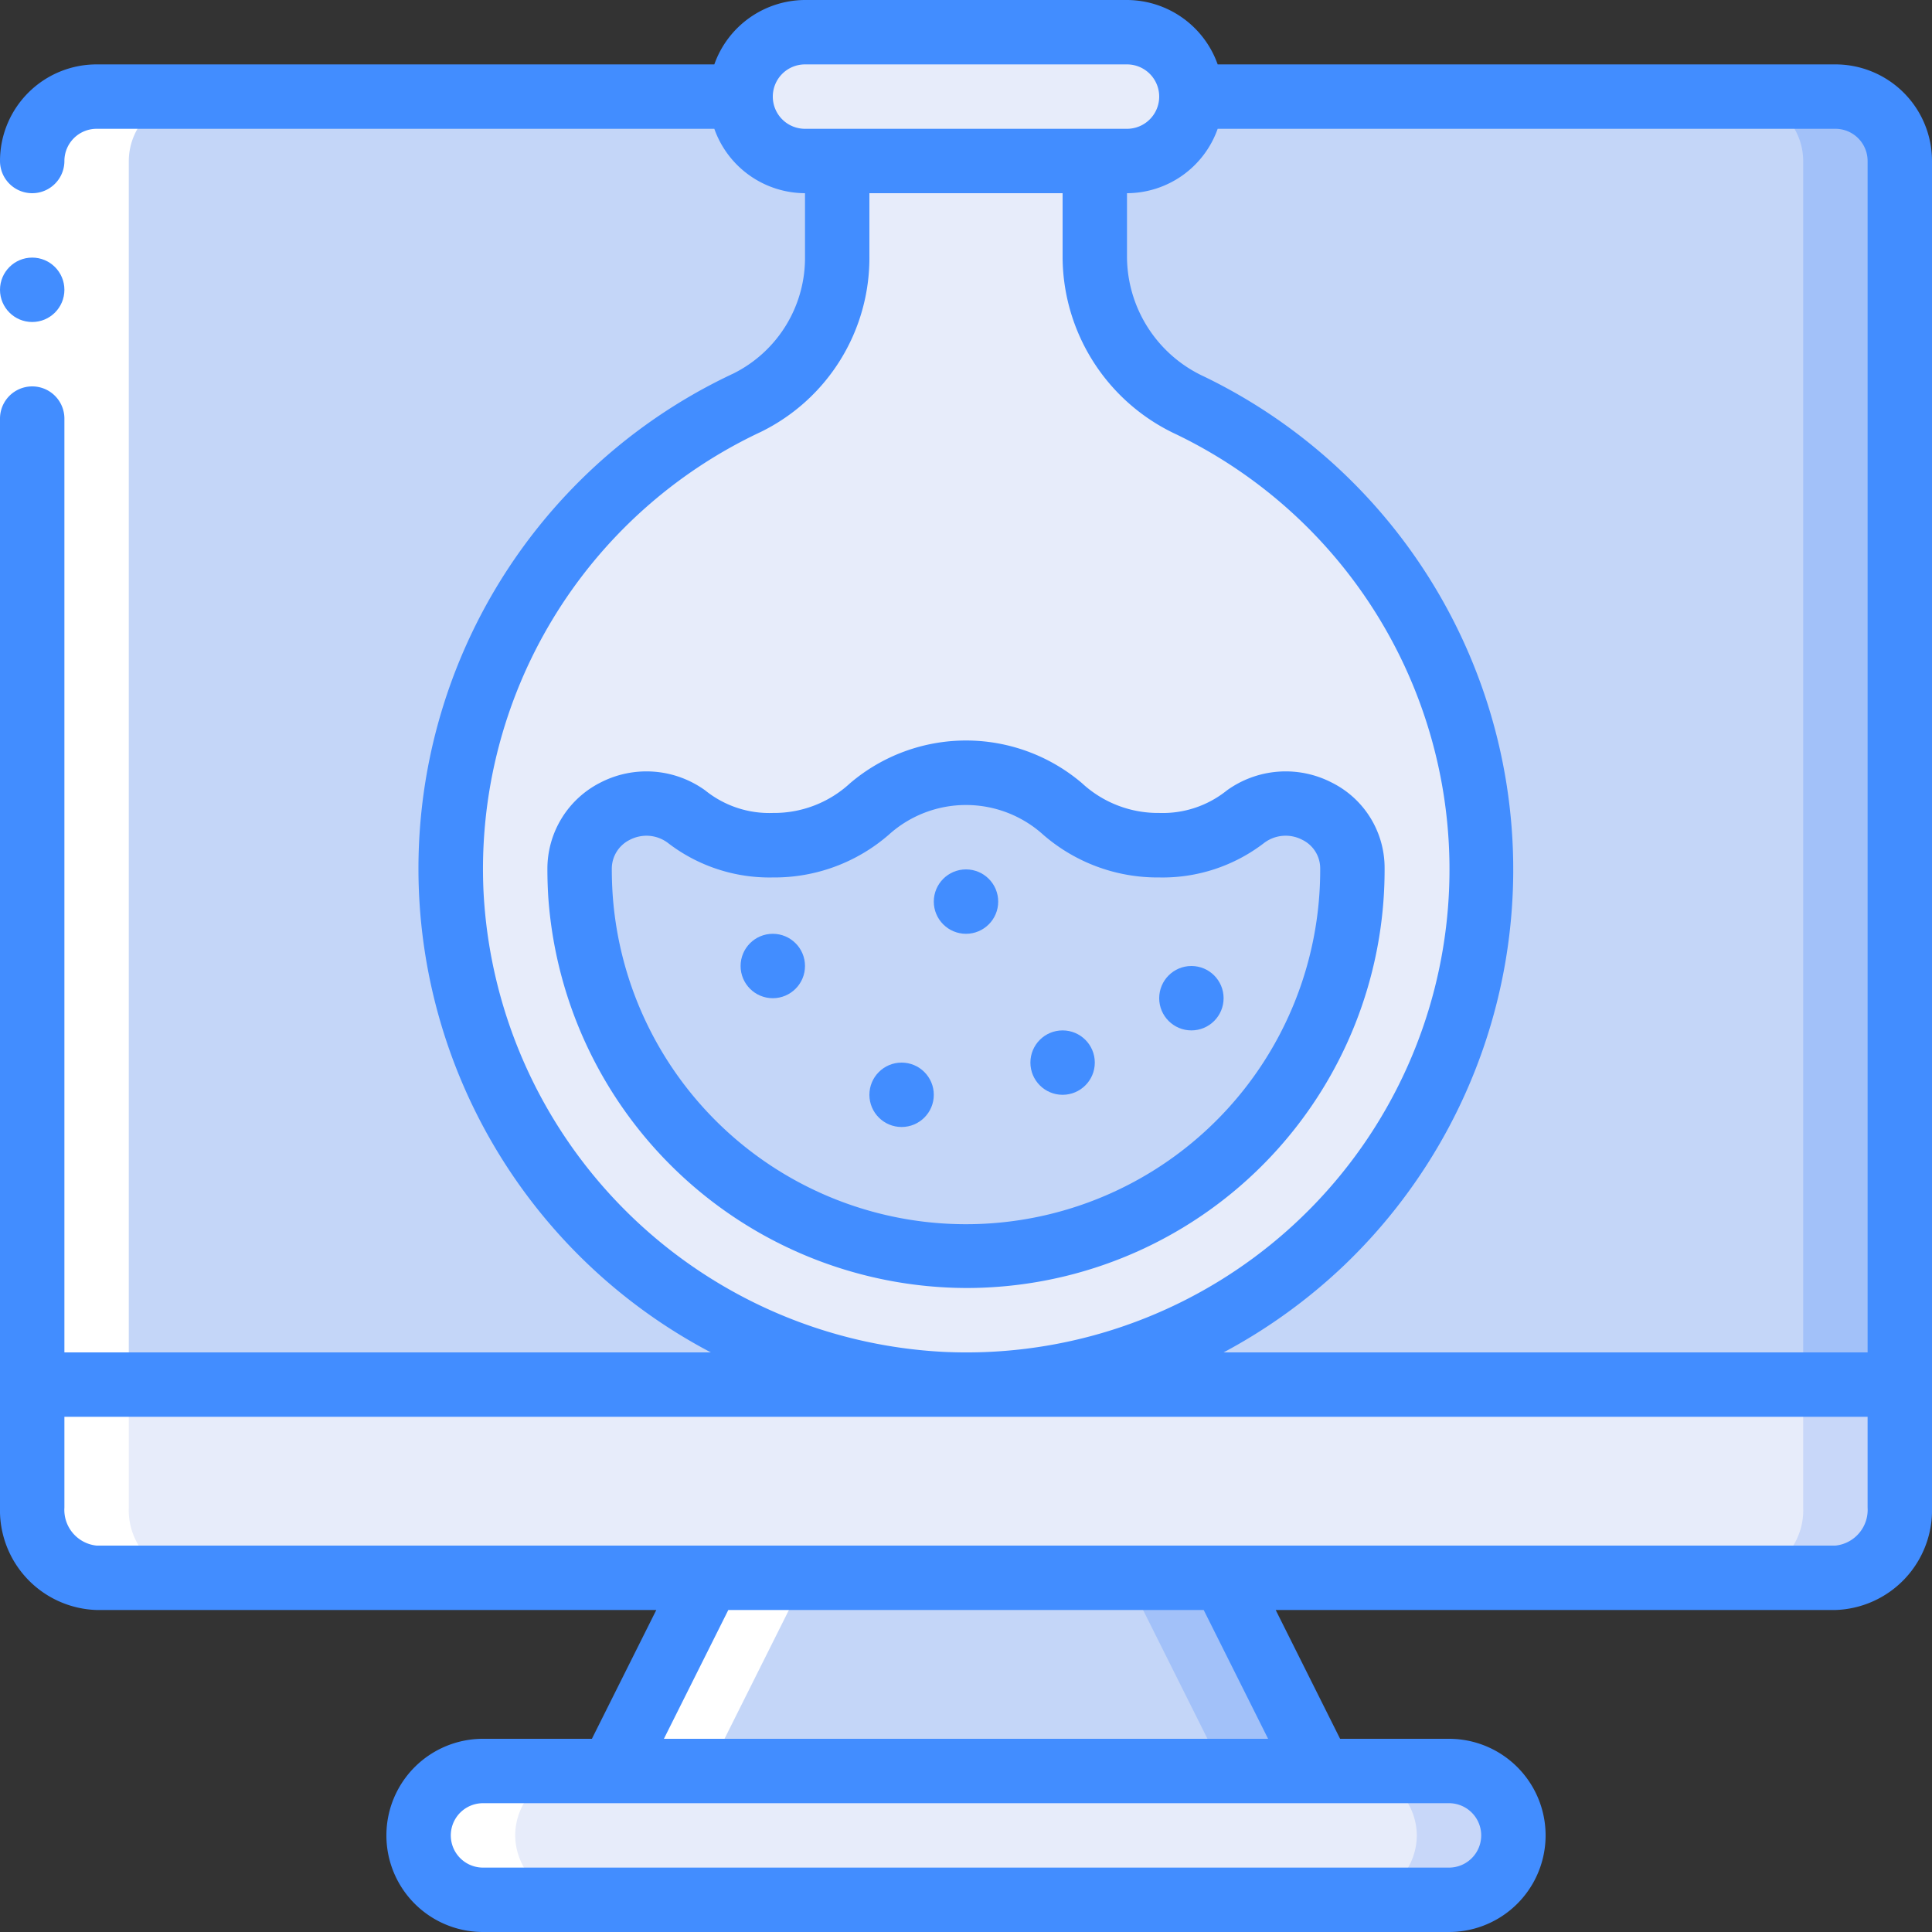 <svg id="Icons" height="512" viewBox="0 0 60 60" width="512" xmlns="http://www.w3.org/2000/svg"><rect x="0" y="0" width="60" height="60" fill="#333333" stroke="none"/><path d="m42 26.97v.03a12 12 0 0 1 -23.97.86c-.02-.3-.03-.59-.03-.88a2.081 2.081 0 0 1 3.32-1.62 4.168 4.168 0 0 0 2.68.89c3 0 3-2.25 6-2.25s3 2.25 6 2.25a4.22 4.22 0 0 0 2.69-.89 2.072 2.072 0 0 1 3.31 1.61z" fill="#c4d6f8"/><path d="m37 3a1.955 1.955 0 0 1 -.59 1.41 1.955 1.955 0 0 1 -1.41.59h-10a2.006 2.006 0 0 1 -2-2 1.955 1.955 0 0 1 .59-1.41 1.955 1.955 0 0 1 1.41-.59h10a2.006 2.006 0 0 1 2 2z" fill="#e7ecfa"/><path d="m29.99 43h-28.99v-38a2.006 2.006 0 0 1 2-2h20a2.006 2.006 0 0 0 2 2h1v2.95a5.023 5.023 0 0 1 -2.8 4.56 16 16 0 0 0 6.04 30.47c.25.01.5.02.75.02z" fill="#c4d6f8"/><path d="m36.97 12.59a5.114 5.114 0 0 1 -2.97-4.57v-3.02h-8v2.95a5.023 5.023 0 0 1 -2.8 4.56 16 16 0 0 0 6.04 30.47c.25.01.5.02.75.02a16 16 0 0 0 6.98-30.41zm-6.37 26.4a12.1 12.1 0 0 1 -12.57-11.13c-.02-.3-.03-.59-.03-.88a2.081 2.081 0 0 1 3.32-1.62 4.168 4.168 0 0 0 2.68.89c3 0 3-2.25 6-2.25s3 2.25 6 2.25a4.22 4.22 0 0 0 2.69-.89 2.072 2.072 0 0 1 3.31 1.61v.03a12.006 12.006 0 0 1 -11.4 11.99z" fill="#e7ecfa"/><path d="m59 5v38h-29.01a16 16 0 0 0 6.98-30.41 5.114 5.114 0 0 1 -2.97-4.57v-3.02h1a1.955 1.955 0 0 0 1.41-.59 1.955 1.955 0 0 0 .59-1.41h20a2.006 2.006 0 0 1 2 2z" fill="#c4d6f8"/><path d="m57 3h-3a2.006 2.006 0 0 1 2 2v38h3v-38a2.006 2.006 0 0 0 -2-2z" fill="#a2c1f9"/><path d="m59 43v3.82a2.1 2.1 0 0 1 -2 2.18h-54a2.1 2.1 0 0 1 -2-2.18v-3.82z" fill="#e7ecfa"/><path d="m56 43v3.82a2.1 2.1 0 0 1 -2 2.18h3a2.1 2.1 0 0 0 2-2.18v-3.82z" fill="#c8d7f9"/><path d="m41 55h-22l3-6h16z" fill="#c4d6f8"/><path d="m38 49h-3l3 6h3z" fill="#a2c1f9"/><path d="m47 57a2.006 2.006 0 0 1 -2 2h-30a2.015 2.015 0 0 1 -2-2 2.006 2.006 0 0 1 2-2h30a2.015 2.015 0 0 1 2 2z" fill="#e7ecfa"/><path d="m46.41 55.59a1.955 1.955 0 0 0 -1.41-.59h-3a2.015 2.015 0 0 1 2 2 2.006 2.006 0 0 1 -2 2h3a2.006 2.006 0 0 0 2-2 1.955 1.955 0 0 0 -.59-1.41z" fill="#c8d7f9"/><path d="m3 49h3a2.1 2.1 0 0 1 -2-2.18v-41.82a2.006 2.006 0 0 1 2-2h-3a2.006 2.006 0 0 0 -2 2v41.82a2.1 2.1 0 0 0 2 2.18z" fill="#fff"/><path d="m18 55h-3a2.006 2.006 0 0 0 -2 2 2.015 2.015 0 0 0 2 2h3a2.015 2.015 0 0 1 -2-2 2.006 2.006 0 0 1 2-2z" fill="#fff"/><path d="m22 55 3-6h-3l-3 6z" fill="#fff"/><path d="m0 5h2v8h-2z" fill="#fff"/><g fill="#428dff"><path d="m30.652 39.984a12.983 12.983 0 0 0 12.348-12.984v-.033a2.958 2.958 0 0 0 -1.648-2.667 3.119 3.119 0 0 0 -3.25.247 3.175 3.175 0 0 1 -2.1.7 3.475 3.475 0 0 1 -2.4-.925 5.553 5.553 0 0 0 -7.2 0 3.475 3.475 0 0 1 -2.4.925 3.165 3.165 0 0 1 -2.1-.7 3.116 3.116 0 0 0 -3.25-.246 3 3 0 0 0 -1.652 2.677c0 .314.01.63.032.948a13.055 13.055 0 0 0 12.978 12.074c.213 0 .428-.005.642-.016zm-11.625-12.195c-.018-.27-.027-.54-.027-.808a1 1 0 0 1 .56-.9 1.138 1.138 0 0 1 .518-.127 1.11 1.11 0 0 1 .653.215 5.17 5.17 0 0 0 3.269 1.081 5.411 5.411 0 0 0 3.6-1.325 3.576 3.576 0 0 1 4.8 0 5.411 5.411 0 0 0 3.6 1.325 5.173 5.173 0 0 0 3.271-1.081 1.109 1.109 0 0 1 1.172-.088.986.986 0 0 1 .557.889v.03a11 11 0 0 1 -21.973.789z"/><circle cx="1" cy="9" r="1"/><path d="m57 2h-19.184a3 3 0 0 0 -2.816-2h-10a3 3 0 0 0 -2.816 2h-19.184a3 3 0 0 0 -3 3 1 1 0 0 0 2 0 1 1 0 0 1 1-1h19.184a3 3 0 0 0 2.816 2v1.947a4.012 4.012 0 0 1 -2.224 3.653 16.973 16.973 0 0 0 -.7 30.4h-20.076v-29a1 1 0 0 0 -2 0v33.82a3.1 3.1 0 0 0 3 3.18h17.382l-2 4h-3.382a3 3 0 0 0 0 6h30a3 3 0 0 0 0-6h-3.382l-2-4h17.382a3.1 3.1 0 0 0 3-3.18v-41.82a3 3 0 0 0 -3-3zm-33 1a1 1 0 0 1 1-1h10a1 1 0 0 1 0 2h-10a1 1 0 0 1 -1-1zm-8.984 24.688a14.99 14.99 0 0 1 8.611-14.274 6.018 6.018 0 0 0 3.373-5.467v-1.947h6v2.016a6.1 6.1 0 0 0 3.536 5.476 15 15 0 0 1 -7.246 28.491 15.085 15.085 0 0 1 -14.274-14.295zm25.984 28.312h4a1 1 0 0 1 0 2h-30a1 1 0 0 1 0-2zm-20.382-2 2-4h14.764l2 4zm37.382-7.18a1.116 1.116 0 0 1 -1 1.18h-54a1.116 1.116 0 0 1 -1-1.18v-2.82h56zm0-4.82h-20a17.1 17.1 0 0 0 3.739-2.7 17.009 17.009 0 0 0 -4.332-27.6 4.116 4.116 0 0 1 -2.407-3.684v-2.016a3 3 0 0 0 2.816-2h19.184a1 1 0 0 1 1 1z"/><circle cx="30" cy="28" r="1"/><circle cx="33" cy="33" r="1"/><circle cx="37" cy="31" r="1"/><circle cx="28" cy="34" r="1"/><circle cx="24" cy="30" r="1"/></g></svg>